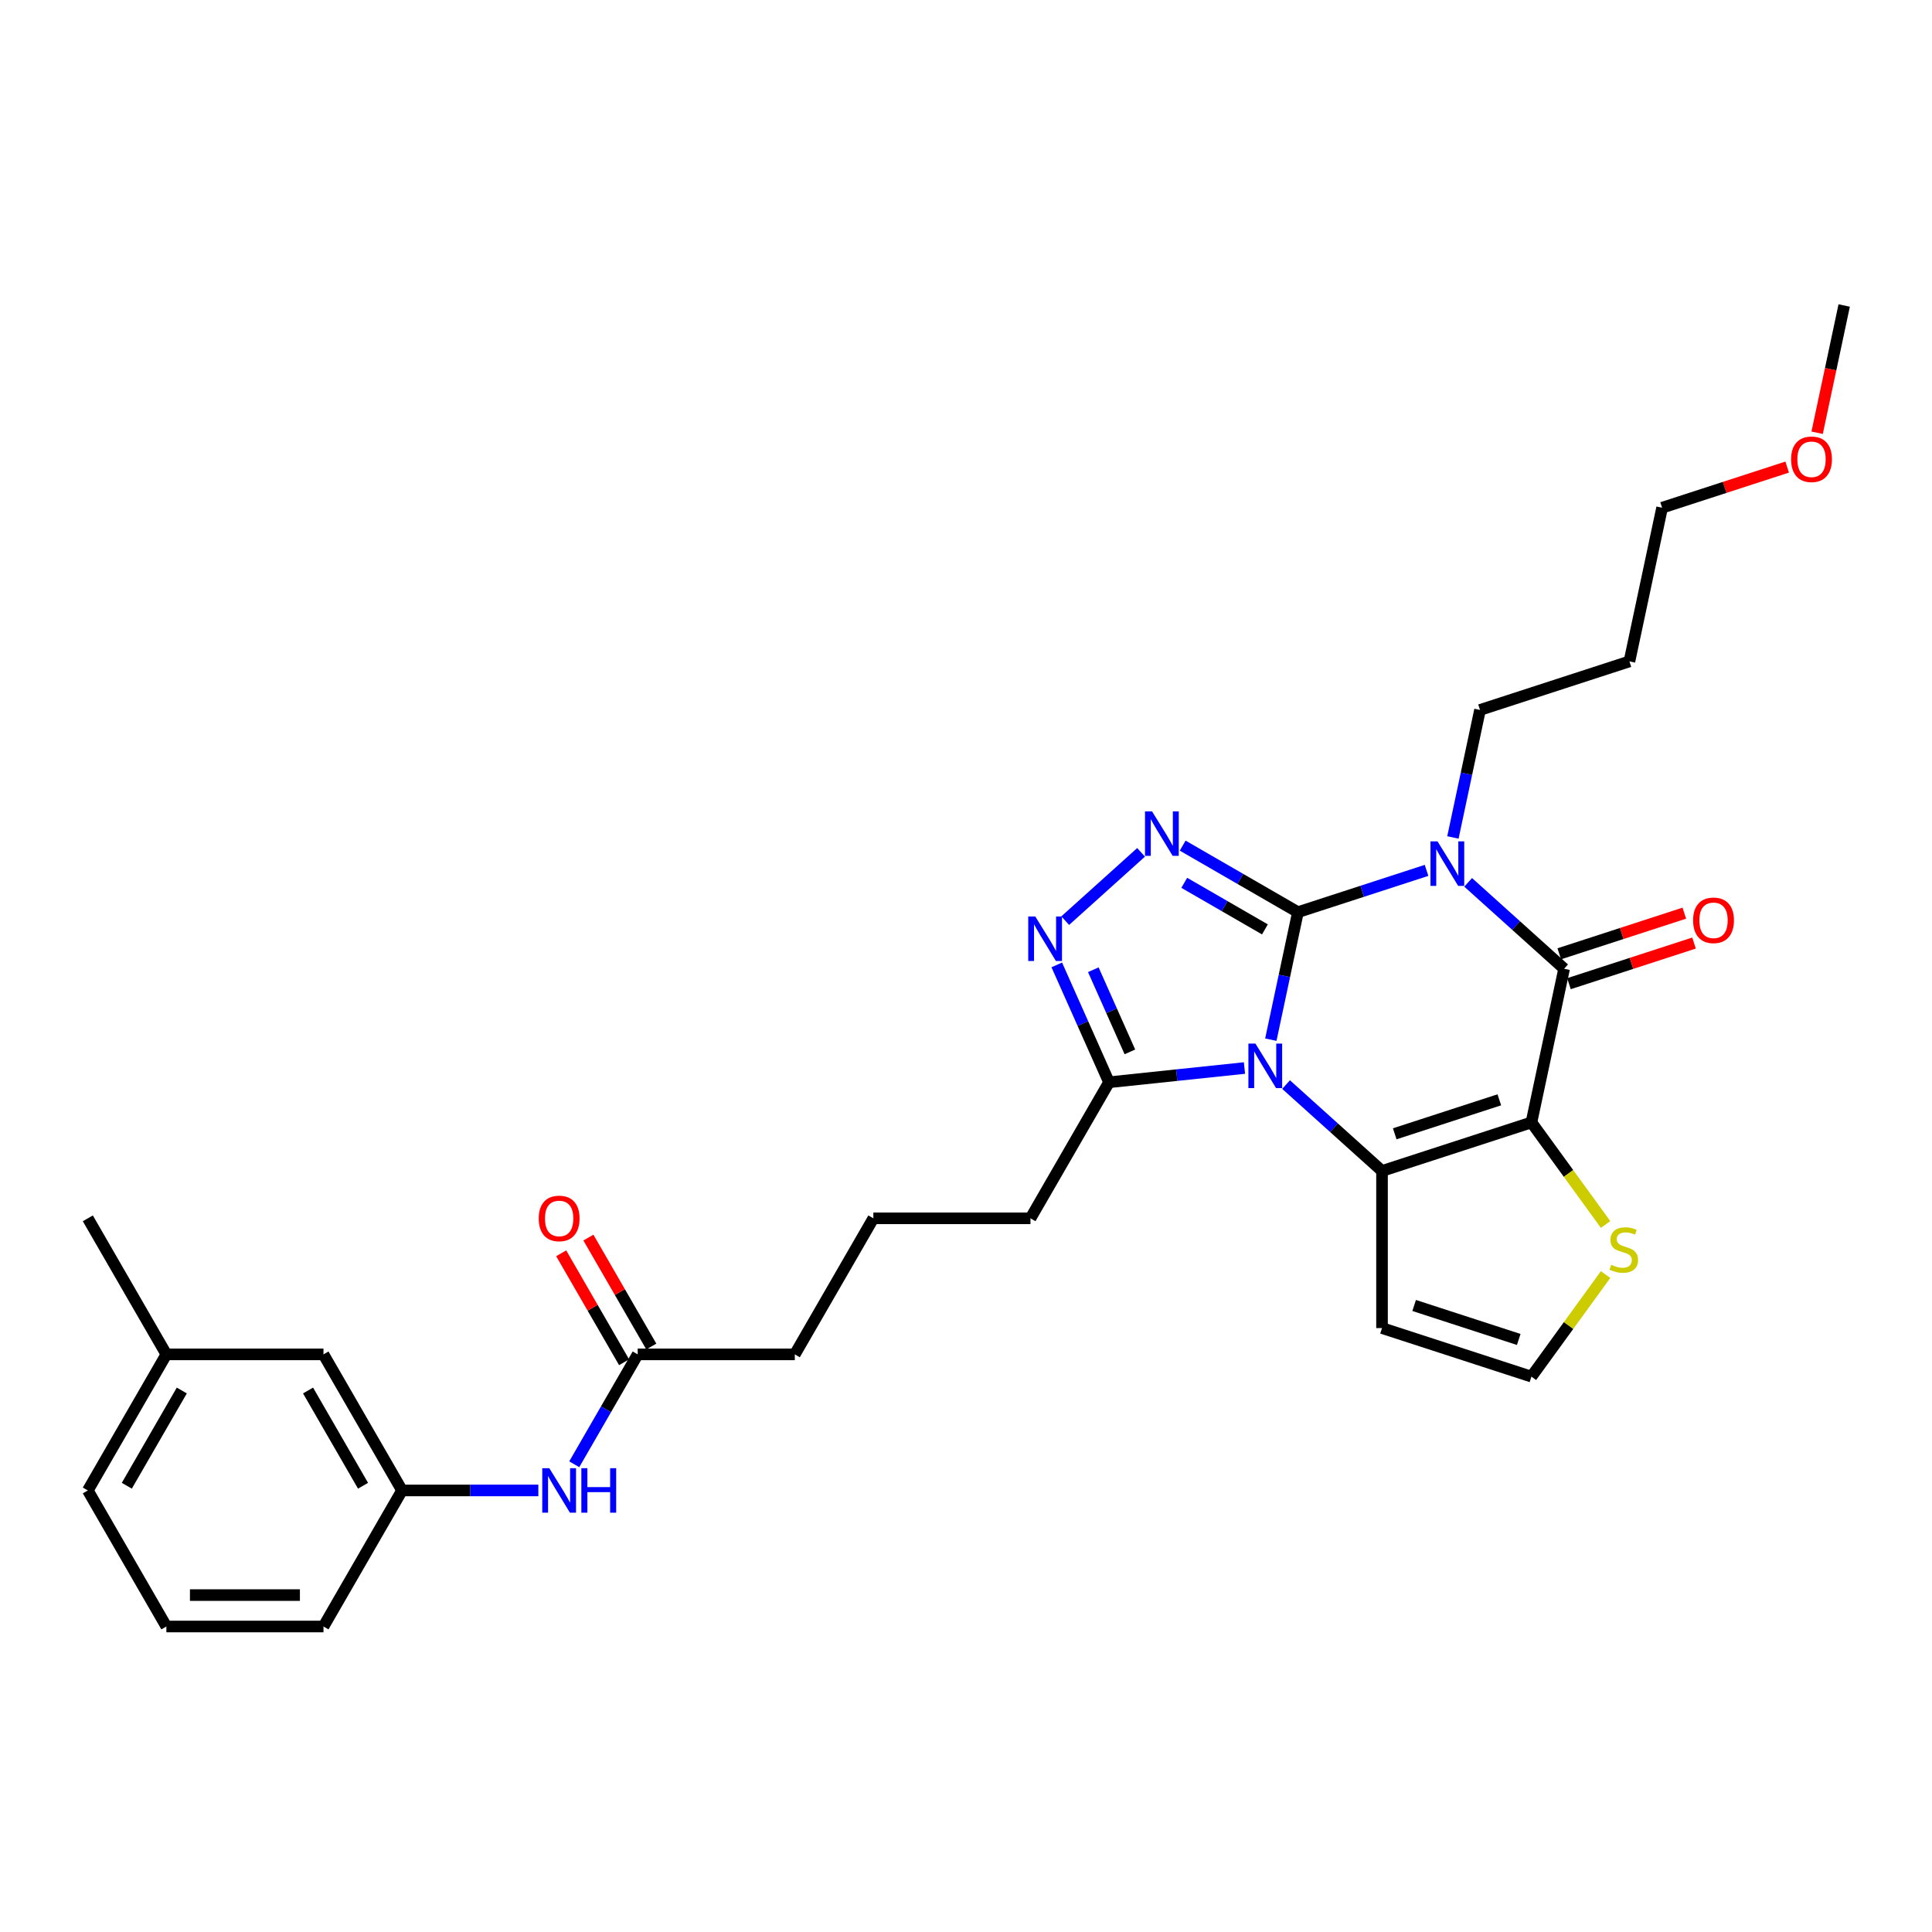 <?xml version='1.0' encoding='iso-8859-1'?>
<svg version='1.1' baseProfile='full'
              xmlns='http://www.w3.org/2000/svg'
                      xmlns:rdkit='http://www.rdkit.org/xml'
                      xmlns:xlink='http://www.w3.org/1999/xlink'
                  xml:space='preserve'
width='1000px' height='1000px' viewBox='0 0 1000 1000'>
<!-- END OF HEADER -->
<rect style='opacity:1.0;fill:#FFFFFF;stroke:none' width='1000' height='1000' x='0' y='0'> </rect>
<path class='bond-0' d='M 671.808,472.137 L 664.794,505.134' style='fill:none;fill-rule:evenodd;stroke:#000000;stroke-width:6px;stroke-linecap:butt;stroke-linejoin:miter;stroke-opacity:1' />
<path class='bond-0' d='M 664.794,505.134 L 657.78,538.131' style='fill:none;fill-rule:evenodd;stroke:#0000FF;stroke-width:6px;stroke-linecap:butt;stroke-linejoin:miter;stroke-opacity:1' />
<path class='bond-1' d='M 671.808,472.137 L 705.094,461.321' style='fill:none;fill-rule:evenodd;stroke:#000000;stroke-width:6px;stroke-linecap:butt;stroke-linejoin:miter;stroke-opacity:1' />
<path class='bond-1' d='M 705.094,461.321 L 738.38,450.506' style='fill:none;fill-rule:evenodd;stroke:#0000FF;stroke-width:6px;stroke-linecap:butt;stroke-linejoin:miter;stroke-opacity:1' />
<path class='bond-5' d='M 671.808,472.137 L 641.979,454.915' style='fill:none;fill-rule:evenodd;stroke:#000000;stroke-width:6px;stroke-linecap:butt;stroke-linejoin:miter;stroke-opacity:1' />
<path class='bond-5' d='M 641.979,454.915 L 612.15,437.693' style='fill:none;fill-rule:evenodd;stroke:#0000FF;stroke-width:6px;stroke-linecap:butt;stroke-linejoin:miter;stroke-opacity:1' />
<path class='bond-5' d='M 654.727,481.055 L 633.847,469' style='fill:none;fill-rule:evenodd;stroke:#000000;stroke-width:6px;stroke-linecap:butt;stroke-linejoin:miter;stroke-opacity:1' />
<path class='bond-5' d='M 633.847,469 L 612.967,456.945' style='fill:none;fill-rule:evenodd;stroke:#0000FF;stroke-width:6px;stroke-linecap:butt;stroke-linejoin:miter;stroke-opacity:1' />
<path class='bond-3' d='M 665.667,561.373 L 690.5,583.732' style='fill:none;fill-rule:evenodd;stroke:#0000FF;stroke-width:6px;stroke-linecap:butt;stroke-linejoin:miter;stroke-opacity:1' />
<path class='bond-3' d='M 690.5,583.732 L 715.332,606.092' style='fill:none;fill-rule:evenodd;stroke:#000000;stroke-width:6px;stroke-linecap:butt;stroke-linejoin:miter;stroke-opacity:1' />
<path class='bond-7' d='M 644.134,552.81 L 609.08,556.494' style='fill:none;fill-rule:evenodd;stroke:#0000FF;stroke-width:6px;stroke-linecap:butt;stroke-linejoin:miter;stroke-opacity:1' />
<path class='bond-7' d='M 609.08,556.494 L 574.027,560.179' style='fill:none;fill-rule:evenodd;stroke:#000000;stroke-width:6px;stroke-linecap:butt;stroke-linejoin:miter;stroke-opacity:1' />
<path class='bond-4' d='M 759.913,456.702 L 784.746,479.061' style='fill:none;fill-rule:evenodd;stroke:#0000FF;stroke-width:6px;stroke-linecap:butt;stroke-linejoin:miter;stroke-opacity:1' />
<path class='bond-4' d='M 784.746,479.061 L 809.578,501.421' style='fill:none;fill-rule:evenodd;stroke:#000000;stroke-width:6px;stroke-linecap:butt;stroke-linejoin:miter;stroke-opacity:1' />
<path class='bond-14' d='M 752.026,433.46 L 759.04,400.463' style='fill:none;fill-rule:evenodd;stroke:#0000FF;stroke-width:6px;stroke-linecap:butt;stroke-linejoin:miter;stroke-opacity:1' />
<path class='bond-14' d='M 759.04,400.463 L 766.054,367.466' style='fill:none;fill-rule:evenodd;stroke:#000000;stroke-width:6px;stroke-linecap:butt;stroke-linejoin:miter;stroke-opacity:1' />
<path class='bond-2' d='M 792.671,580.963 L 809.578,501.421' style='fill:none;fill-rule:evenodd;stroke:#000000;stroke-width:6px;stroke-linecap:butt;stroke-linejoin:miter;stroke-opacity:1' />
<path class='bond-8' d='M 792.671,580.963 L 811.862,607.376' style='fill:none;fill-rule:evenodd;stroke:#000000;stroke-width:6px;stroke-linecap:butt;stroke-linejoin:miter;stroke-opacity:1' />
<path class='bond-8' d='M 811.862,607.376 L 831.052,633.79' style='fill:none;fill-rule:evenodd;stroke:#CCCC00;stroke-width:6px;stroke-linecap:butt;stroke-linejoin:miter;stroke-opacity:1' />
<path class='bond-31' d='M 792.671,580.963 L 715.332,606.092' style='fill:none;fill-rule:evenodd;stroke:#000000;stroke-width:6px;stroke-linecap:butt;stroke-linejoin:miter;stroke-opacity:1' />
<path class='bond-31' d='M 776.044,569.264 L 721.907,586.854' style='fill:none;fill-rule:evenodd;stroke:#000000;stroke-width:6px;stroke-linecap:butt;stroke-linejoin:miter;stroke-opacity:1' />
<path class='bond-9' d='M 715.332,606.092 L 715.332,687.41' style='fill:none;fill-rule:evenodd;stroke:#000000;stroke-width:6px;stroke-linecap:butt;stroke-linejoin:miter;stroke-opacity:1' />
<path class='bond-11' d='M 812.091,509.155 L 844.458,498.638' style='fill:none;fill-rule:evenodd;stroke:#000000;stroke-width:6px;stroke-linecap:butt;stroke-linejoin:miter;stroke-opacity:1' />
<path class='bond-11' d='M 844.458,498.638 L 876.825,488.121' style='fill:none;fill-rule:evenodd;stroke:#FF0000;stroke-width:6px;stroke-linecap:butt;stroke-linejoin:miter;stroke-opacity:1' />
<path class='bond-11' d='M 807.065,493.687 L 839.432,483.17' style='fill:none;fill-rule:evenodd;stroke:#000000;stroke-width:6px;stroke-linecap:butt;stroke-linejoin:miter;stroke-opacity:1' />
<path class='bond-11' d='M 839.432,483.17 L 871.8,472.653' style='fill:none;fill-rule:evenodd;stroke:#FF0000;stroke-width:6px;stroke-linecap:butt;stroke-linejoin:miter;stroke-opacity:1' />
<path class='bond-6' d='M 590.617,441.172 L 551.356,476.522' style='fill:none;fill-rule:evenodd;stroke:#0000FF;stroke-width:6px;stroke-linecap:butt;stroke-linejoin:miter;stroke-opacity:1' />
<path class='bond-30' d='M 546.984,499.438 L 560.505,529.808' style='fill:none;fill-rule:evenodd;stroke:#0000FF;stroke-width:6px;stroke-linecap:butt;stroke-linejoin:miter;stroke-opacity:1' />
<path class='bond-30' d='M 560.505,529.808 L 574.027,560.179' style='fill:none;fill-rule:evenodd;stroke:#000000;stroke-width:6px;stroke-linecap:butt;stroke-linejoin:miter;stroke-opacity:1' />
<path class='bond-30' d='M 565.898,501.934 L 575.363,523.193' style='fill:none;fill-rule:evenodd;stroke:#0000FF;stroke-width:6px;stroke-linecap:butt;stroke-linejoin:miter;stroke-opacity:1' />
<path class='bond-30' d='M 575.363,523.193 L 584.828,544.453' style='fill:none;fill-rule:evenodd;stroke:#000000;stroke-width:6px;stroke-linecap:butt;stroke-linejoin:miter;stroke-opacity:1' />
<path class='bond-18' d='M 574.027,560.179 L 533.368,630.603' style='fill:none;fill-rule:evenodd;stroke:#000000;stroke-width:6px;stroke-linecap:butt;stroke-linejoin:miter;stroke-opacity:1' />
<path class='bond-32' d='M 831.052,659.712 L 811.862,686.126' style='fill:none;fill-rule:evenodd;stroke:#CCCC00;stroke-width:6px;stroke-linecap:butt;stroke-linejoin:miter;stroke-opacity:1' />
<path class='bond-32' d='M 811.862,686.126 L 792.671,712.539' style='fill:none;fill-rule:evenodd;stroke:#000000;stroke-width:6px;stroke-linecap:butt;stroke-linejoin:miter;stroke-opacity:1' />
<path class='bond-10' d='M 715.332,687.41 L 792.671,712.539' style='fill:none;fill-rule:evenodd;stroke:#000000;stroke-width:6px;stroke-linecap:butt;stroke-linejoin:miter;stroke-opacity:1' />
<path class='bond-10' d='M 731.959,675.712 L 786.096,693.302' style='fill:none;fill-rule:evenodd;stroke:#000000;stroke-width:6px;stroke-linecap:butt;stroke-linejoin:miter;stroke-opacity:1' />
<path class='bond-12' d='M 330.071,701.027 L 411.389,701.027' style='fill:none;fill-rule:evenodd;stroke:#000000;stroke-width:6px;stroke-linecap:butt;stroke-linejoin:miter;stroke-opacity:1' />
<path class='bond-13' d='M 330.071,701.027 L 313.652,729.465' style='fill:none;fill-rule:evenodd;stroke:#000000;stroke-width:6px;stroke-linecap:butt;stroke-linejoin:miter;stroke-opacity:1' />
<path class='bond-13' d='M 313.652,729.465 L 297.233,757.904' style='fill:none;fill-rule:evenodd;stroke:#0000FF;stroke-width:6px;stroke-linecap:butt;stroke-linejoin:miter;stroke-opacity:1' />
<path class='bond-16' d='M 337.113,696.961 L 320.835,668.767' style='fill:none;fill-rule:evenodd;stroke:#000000;stroke-width:6px;stroke-linecap:butt;stroke-linejoin:miter;stroke-opacity:1' />
<path class='bond-16' d='M 320.835,668.767 L 304.557,640.573' style='fill:none;fill-rule:evenodd;stroke:#FF0000;stroke-width:6px;stroke-linecap:butt;stroke-linejoin:miter;stroke-opacity:1' />
<path class='bond-16' d='M 323.028,705.093 L 306.75,676.899' style='fill:none;fill-rule:evenodd;stroke:#000000;stroke-width:6px;stroke-linecap:butt;stroke-linejoin:miter;stroke-opacity:1' />
<path class='bond-16' d='M 306.75,676.899 L 290.472,648.704' style='fill:none;fill-rule:evenodd;stroke:#FF0000;stroke-width:6px;stroke-linecap:butt;stroke-linejoin:miter;stroke-opacity:1' />
<path class='bond-15' d='M 278.644,771.451 L 243.368,771.451' style='fill:none;fill-rule:evenodd;stroke:#0000FF;stroke-width:6px;stroke-linecap:butt;stroke-linejoin:miter;stroke-opacity:1' />
<path class='bond-15' d='M 243.368,771.451 L 208.092,771.451' style='fill:none;fill-rule:evenodd;stroke:#000000;stroke-width:6px;stroke-linecap:butt;stroke-linejoin:miter;stroke-opacity:1' />
<path class='bond-20' d='M 766.054,367.466 L 843.392,342.337' style='fill:none;fill-rule:evenodd;stroke:#000000;stroke-width:6px;stroke-linecap:butt;stroke-linejoin:miter;stroke-opacity:1' />
<path class='bond-17' d='M 208.092,771.451 L 167.433,701.027' style='fill:none;fill-rule:evenodd;stroke:#000000;stroke-width:6px;stroke-linecap:butt;stroke-linejoin:miter;stroke-opacity:1' />
<path class='bond-17' d='M 187.908,769.02 L 159.447,719.723' style='fill:none;fill-rule:evenodd;stroke:#000000;stroke-width:6px;stroke-linecap:butt;stroke-linejoin:miter;stroke-opacity:1' />
<path class='bond-25' d='M 208.092,771.451 L 167.433,841.875' style='fill:none;fill-rule:evenodd;stroke:#000000;stroke-width:6px;stroke-linecap:butt;stroke-linejoin:miter;stroke-opacity:1' />
<path class='bond-19' d='M 167.433,701.027 L 86.114,701.027' style='fill:none;fill-rule:evenodd;stroke:#000000;stroke-width:6px;stroke-linecap:butt;stroke-linejoin:miter;stroke-opacity:1' />
<path class='bond-22' d='M 533.368,630.603 L 452.049,630.603' style='fill:none;fill-rule:evenodd;stroke:#000000;stroke-width:6px;stroke-linecap:butt;stroke-linejoin:miter;stroke-opacity:1' />
<path class='bond-28' d='M 86.114,701.027 L 45.455,630.603' style='fill:none;fill-rule:evenodd;stroke:#000000;stroke-width:6px;stroke-linecap:butt;stroke-linejoin:miter;stroke-opacity:1' />
<path class='bond-33' d='M 86.114,701.027 L 45.455,771.451' style='fill:none;fill-rule:evenodd;stroke:#000000;stroke-width:6px;stroke-linecap:butt;stroke-linejoin:miter;stroke-opacity:1' />
<path class='bond-33' d='M 94.1,719.723 L 65.638,769.02' style='fill:none;fill-rule:evenodd;stroke:#000000;stroke-width:6px;stroke-linecap:butt;stroke-linejoin:miter;stroke-opacity:1' />
<path class='bond-26' d='M 843.392,342.337 L 860.299,262.795' style='fill:none;fill-rule:evenodd;stroke:#000000;stroke-width:6px;stroke-linecap:butt;stroke-linejoin:miter;stroke-opacity:1' />
<path class='bond-21' d='M 411.389,701.027 L 452.049,630.603' style='fill:none;fill-rule:evenodd;stroke:#000000;stroke-width:6px;stroke-linecap:butt;stroke-linejoin:miter;stroke-opacity:1' />
<path class='bond-23' d='M 925.034,241.762 L 892.667,252.279' style='fill:none;fill-rule:evenodd;stroke:#FF0000;stroke-width:6px;stroke-linecap:butt;stroke-linejoin:miter;stroke-opacity:1' />
<path class='bond-23' d='M 892.667,252.279 L 860.299,262.795' style='fill:none;fill-rule:evenodd;stroke:#000000;stroke-width:6px;stroke-linecap:butt;stroke-linejoin:miter;stroke-opacity:1' />
<path class='bond-29' d='M 940.546,223.989 L 947.546,191.057' style='fill:none;fill-rule:evenodd;stroke:#FF0000;stroke-width:6px;stroke-linecap:butt;stroke-linejoin:miter;stroke-opacity:1' />
<path class='bond-29' d='M 947.546,191.057 L 954.545,158.125' style='fill:none;fill-rule:evenodd;stroke:#000000;stroke-width:6px;stroke-linecap:butt;stroke-linejoin:miter;stroke-opacity:1' />
<path class='bond-24' d='M 86.114,841.875 L 167.433,841.875' style='fill:none;fill-rule:evenodd;stroke:#000000;stroke-width:6px;stroke-linecap:butt;stroke-linejoin:miter;stroke-opacity:1' />
<path class='bond-24' d='M 98.312,825.612 L 155.235,825.612' style='fill:none;fill-rule:evenodd;stroke:#000000;stroke-width:6px;stroke-linecap:butt;stroke-linejoin:miter;stroke-opacity:1' />
<path class='bond-27' d='M 86.114,841.875 L 45.455,771.451' style='fill:none;fill-rule:evenodd;stroke:#000000;stroke-width:6px;stroke-linecap:butt;stroke-linejoin:miter;stroke-opacity:1' />
<path  class='atom-1' d='M 649.81 540.164
L 657.356 552.362
Q 658.104 553.565, 659.308 555.745
Q 660.511 557.924, 660.576 558.054
L 660.576 540.164
L 663.634 540.164
L 663.634 563.193
L 660.479 563.193
L 652.38 549.857
Q 651.436 548.296, 650.428 546.507
Q 649.452 544.718, 649.159 544.165
L 649.159 563.193
L 646.167 563.193
L 646.167 540.164
L 649.81 540.164
' fill='#0000FF'/>
<path  class='atom-2' d='M 744.056 435.493
L 751.602 447.691
Q 752.35 448.894, 753.554 451.074
Q 754.757 453.253, 754.822 453.383
L 754.822 435.493
L 757.88 435.493
L 757.88 458.523
L 754.725 458.523
L 746.626 445.186
Q 745.682 443.625, 744.674 441.836
Q 743.698 440.047, 743.405 439.494
L 743.405 458.523
L 740.413 458.523
L 740.413 435.493
L 744.056 435.493
' fill='#0000FF'/>
<path  class='atom-6' d='M 596.293 419.963
L 603.839 432.16
Q 604.587 433.364, 605.791 435.543
Q 606.994 437.723, 607.059 437.853
L 607.059 419.963
L 610.117 419.963
L 610.117 442.992
L 606.962 442.992
L 598.863 429.656
Q 597.919 428.094, 596.911 426.305
Q 595.935 424.516, 595.642 423.963
L 595.642 442.992
L 592.65 442.992
L 592.65 419.963
L 596.293 419.963
' fill='#0000FF'/>
<path  class='atom-7' d='M 535.861 474.376
L 543.408 486.573
Q 544.156 487.777, 545.359 489.956
Q 546.563 492.136, 546.628 492.266
L 546.628 474.376
L 549.685 474.376
L 549.685 497.405
L 546.53 497.405
L 538.431 484.069
Q 537.488 482.507, 536.479 480.718
Q 535.503 478.929, 535.211 478.376
L 535.211 497.405
L 532.218 497.405
L 532.218 474.376
L 535.861 474.376
' fill='#0000FF'/>
<path  class='atom-9' d='M 833.963 654.655
Q 834.224 654.753, 835.297 655.208
Q 836.37 655.663, 837.541 655.956
Q 838.745 656.216, 839.916 656.216
Q 842.095 656.216, 843.364 655.176
Q 844.632 654.102, 844.632 652.248
Q 844.632 650.98, 843.982 650.199
Q 843.364 649.418, 842.388 648.995
Q 841.412 648.572, 839.786 648.085
Q 837.737 647.467, 836.501 646.881
Q 835.297 646.296, 834.419 645.06
Q 833.573 643.823, 833.573 641.742
Q 833.573 638.847, 835.525 637.058
Q 837.509 635.269, 841.412 635.269
Q 844.08 635.269, 847.105 636.537
L 846.356 639.042
Q 843.592 637.903, 841.51 637.903
Q 839.265 637.903, 838.029 638.847
Q 836.793 639.758, 836.826 641.351
Q 836.826 642.587, 837.444 643.336
Q 838.094 644.084, 839.005 644.507
Q 839.949 644.929, 841.51 645.417
Q 843.592 646.068, 844.828 646.718
Q 846.064 647.369, 846.942 648.703
Q 847.853 650.004, 847.853 652.248
Q 847.853 655.436, 845.706 657.16
Q 843.592 658.851, 840.046 658.851
Q 837.997 658.851, 836.436 658.396
Q 834.907 657.973, 833.085 657.225
L 833.963 654.655
' fill='#CCCC00'/>
<path  class='atom-12' d='M 876.345 476.357
Q 876.345 470.827, 879.078 467.737
Q 881.81 464.647, 886.917 464.647
Q 892.024 464.647, 894.756 467.737
Q 897.488 470.827, 897.488 476.357
Q 897.488 481.952, 894.724 485.139
Q 891.959 488.295, 886.917 488.295
Q 881.843 488.295, 879.078 485.139
Q 876.345 481.984, 876.345 476.357
M 886.917 485.692
Q 890.43 485.692, 892.316 483.35
Q 894.236 480.976, 894.236 476.357
Q 894.236 471.836, 892.316 469.559
Q 890.43 467.249, 886.917 467.249
Q 883.404 467.249, 881.485 469.526
Q 879.598 471.803, 879.598 476.357
Q 879.598 481.008, 881.485 483.35
Q 883.404 485.692, 886.917 485.692
' fill='#FF0000'/>
<path  class='atom-14' d='M 284.321 759.937
L 291.867 772.134
Q 292.615 773.338, 293.819 775.517
Q 295.022 777.697, 295.087 777.827
L 295.087 759.937
L 298.145 759.937
L 298.145 782.966
L 294.99 782.966
L 286.89 769.63
Q 285.947 768.068, 284.939 766.279
Q 283.963 764.49, 283.67 763.937
L 283.67 782.966
L 280.677 782.966
L 280.677 759.937
L 284.321 759.937
' fill='#0000FF'/>
<path  class='atom-14' d='M 300.91 759.937
L 304.032 759.937
L 304.032 769.727
L 315.807 769.727
L 315.807 759.937
L 318.93 759.937
L 318.93 782.966
L 315.807 782.966
L 315.807 772.33
L 304.032 772.33
L 304.032 782.966
L 300.91 782.966
L 300.91 759.937
' fill='#0000FF'/>
<path  class='atom-17' d='M 278.84 630.668
Q 278.84 625.138, 281.572 622.048
Q 284.304 618.958, 289.411 618.958
Q 294.518 618.958, 297.25 622.048
Q 299.983 625.138, 299.983 630.668
Q 299.983 636.263, 297.218 639.45
Q 294.453 642.606, 289.411 642.606
Q 284.337 642.606, 281.572 639.45
Q 278.84 636.295, 278.84 630.668
M 289.411 640.003
Q 292.924 640.003, 294.811 637.661
Q 296.73 635.287, 296.73 630.668
Q 296.73 626.147, 294.811 623.87
Q 292.924 621.56, 289.411 621.56
Q 285.898 621.56, 283.979 623.837
Q 282.092 626.114, 282.092 630.668
Q 282.092 635.319, 283.979 637.661
Q 285.898 640.003, 289.411 640.003
' fill='#FF0000'/>
<path  class='atom-24' d='M 927.067 237.731
Q 927.067 232.202, 929.799 229.112
Q 932.531 226.022, 937.638 226.022
Q 942.745 226.022, 945.477 229.112
Q 948.21 232.202, 948.21 237.731
Q 948.21 243.326, 945.445 246.514
Q 942.68 249.669, 937.638 249.669
Q 932.564 249.669, 929.799 246.514
Q 927.067 243.359, 927.067 237.731
M 937.638 247.067
Q 941.151 247.067, 943.038 244.725
Q 944.957 242.35, 944.957 237.731
Q 944.957 233.21, 943.038 230.933
Q 941.151 228.624, 937.638 228.624
Q 934.125 228.624, 932.206 230.901
Q 930.32 233.178, 930.32 237.731
Q 930.32 242.383, 932.206 244.725
Q 934.125 247.067, 937.638 247.067
' fill='#FF0000'/>
</svg>
